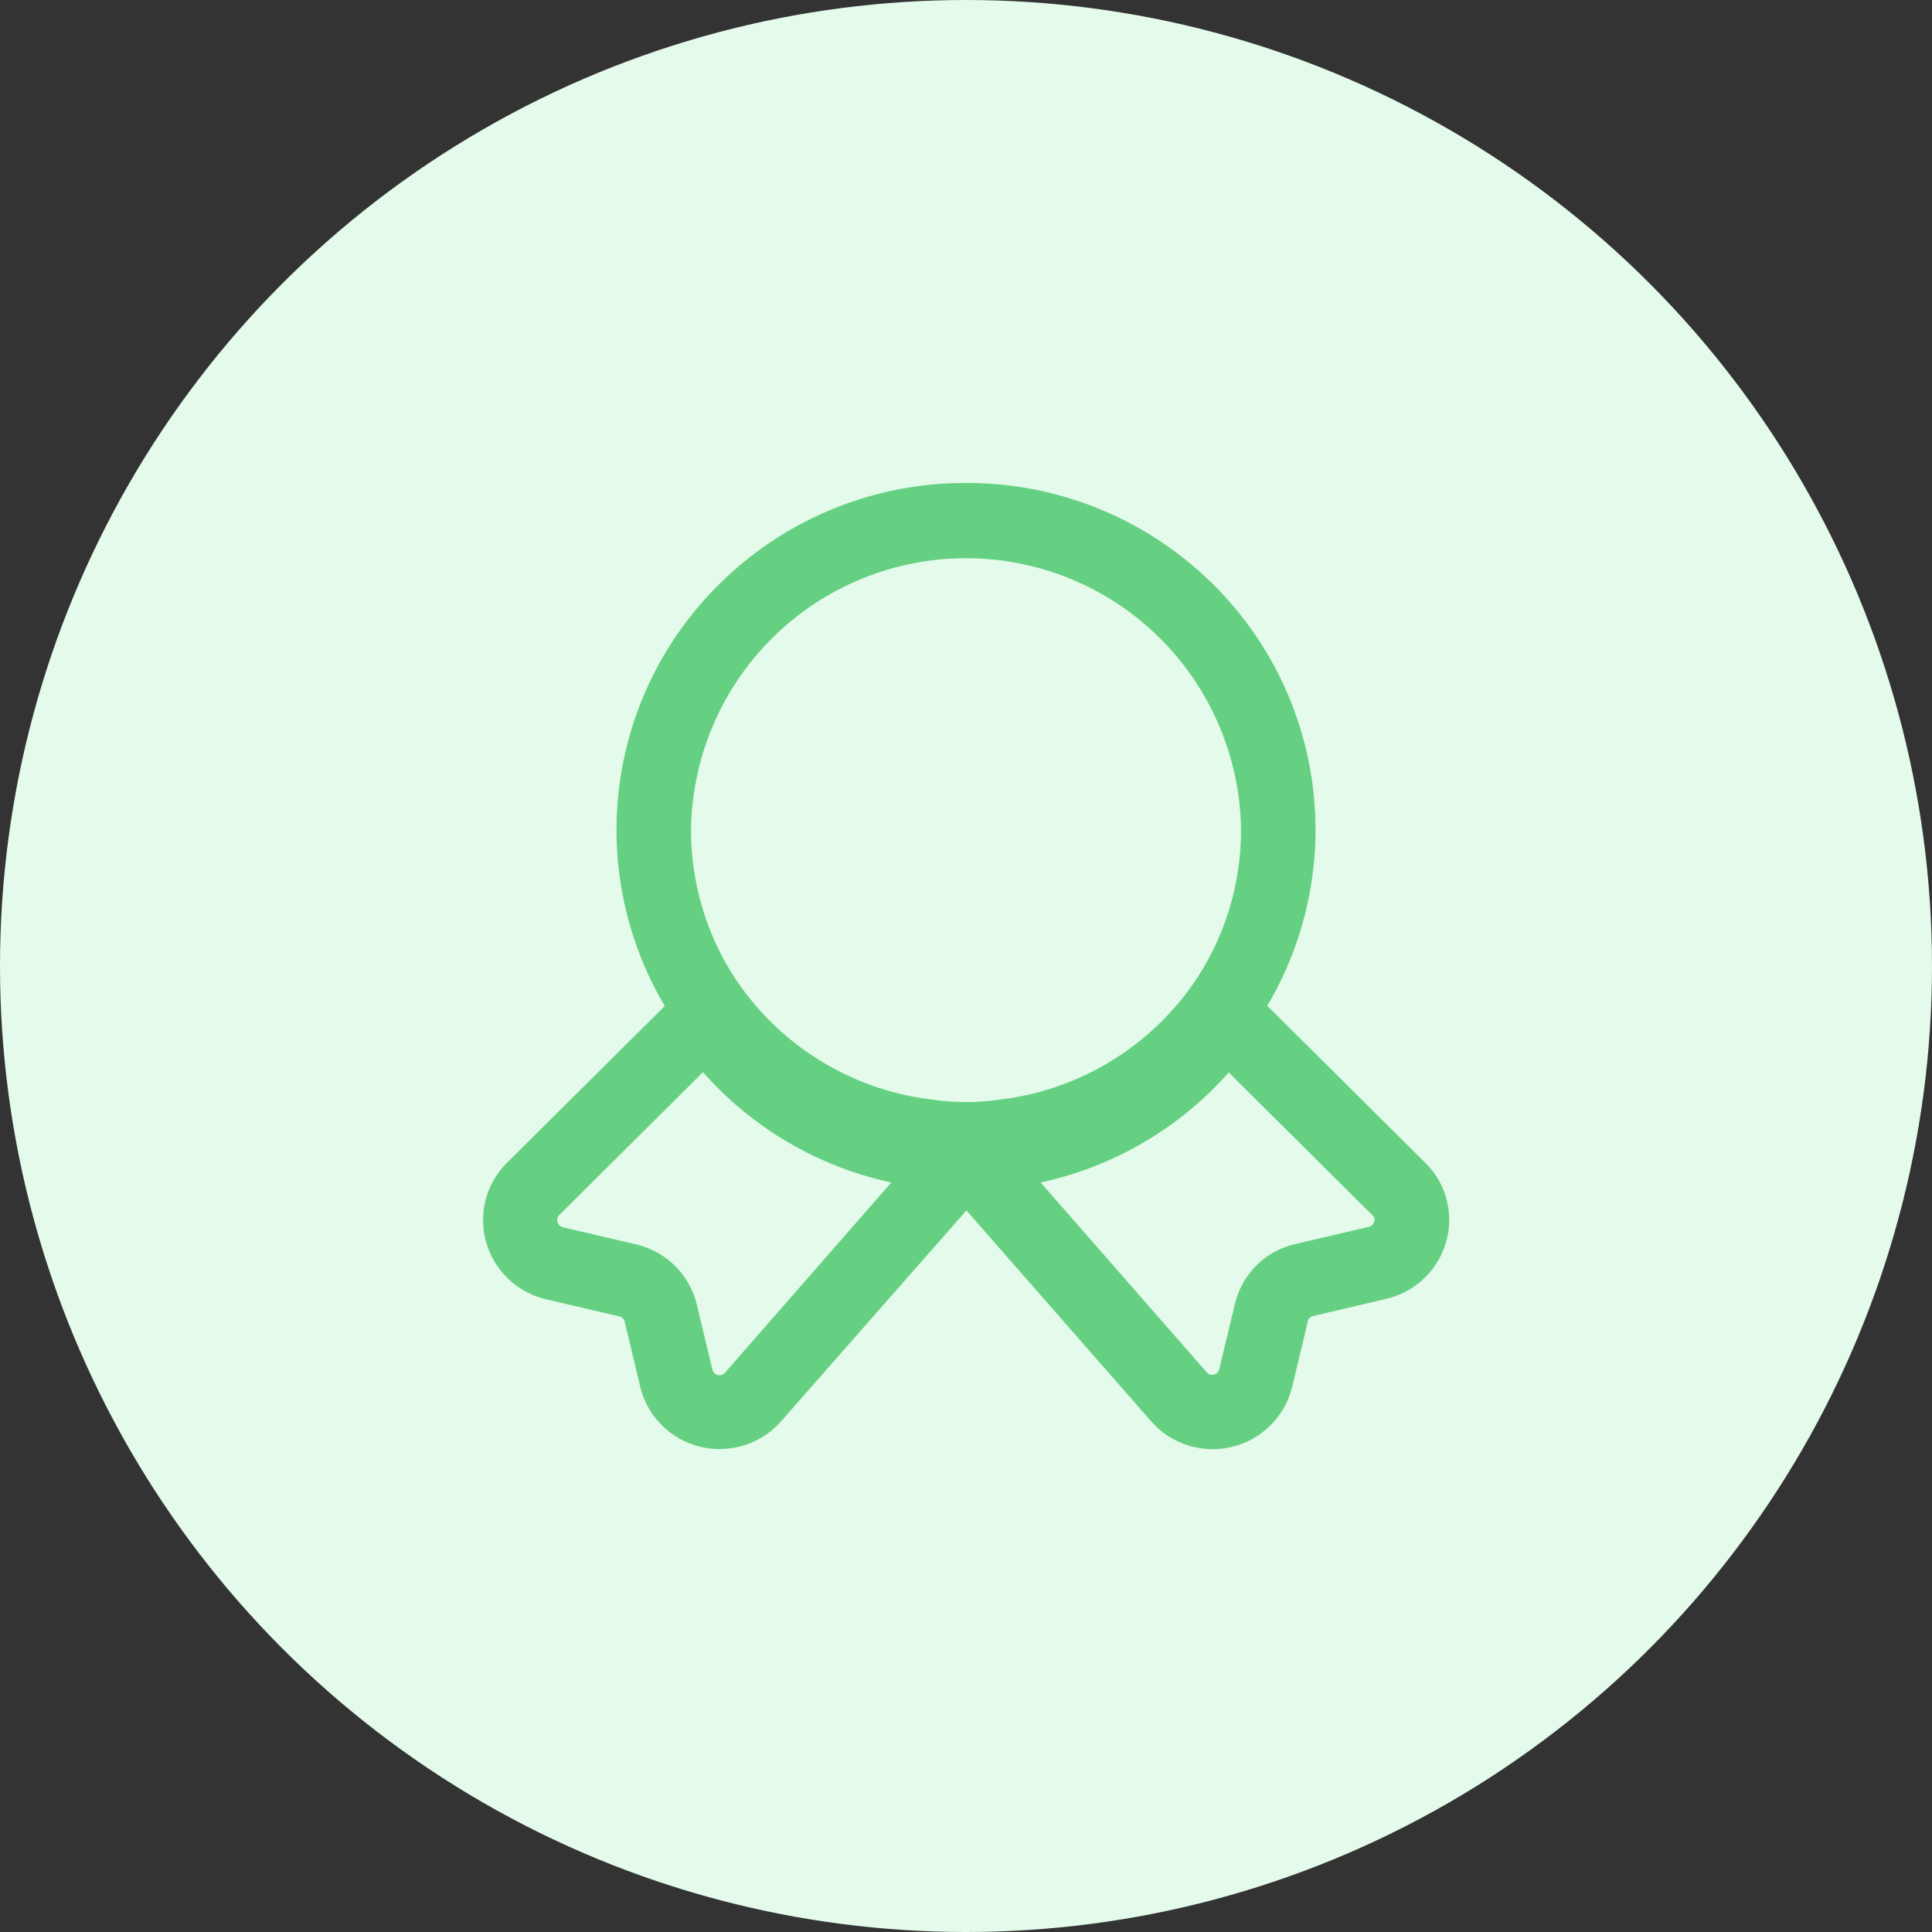 <svg xmlns="http://www.w3.org/2000/svg" width="40" height="40" viewBox="0 0 40 40">
  <rect x="0" y="0" width="40" height="40" fill="#333333" stroke="none"/>
  <g id="Group_30586" data-name="Group 30586" transform="translate(-406 -1916)">
    <circle id="Ellipse_22" data-name="Ellipse 22" cx="20" cy="20" r="20" transform="translate(406 1916)" fill="#e4faea"/>
    <g id="Group_30583" data-name="Group 30583">
      <rect id="Rectangle_17533" data-name="Rectangle 17533" width="20" height="20" transform="translate(416 1926)" fill="none"/>
      <g id="medal-star" transform="translate(414.77 1924.75)">
        <path id="Path_29704" data-name="Path 29704" d="M11.486,1.25a7.222,7.222,0,0,1,5.118,2.1,7.148,7.148,0,0,1,.908,9.058,7.254,7.254,0,0,1-4.933,3.1,6.558,6.558,0,0,1-2.185,0,7.252,7.252,0,0,1-4.931-3.092,7.148,7.148,0,0,1,.905-9.062A7.222,7.222,0,0,1,11.486,1.25Zm0,12.816a4.865,4.865,0,0,0,.836-.071l.023,0a5.7,5.7,0,0,0,3.886-2.436,5.6,5.6,0,0,0,.949-3.133,5.694,5.694,0,0,0-11.387,0,5.6,5.6,0,0,0,.951,3.137,5.7,5.7,0,0,0,3.884,2.432l.023,0A4.865,4.865,0,0,0,11.486,14.066Z" transform="translate(-0.256)" fill="#65d082"/>
        <path id="Path_29705" data-name="Path 29705" d="M6.133,21.87a1.684,1.684,0,0,1-1.648-1.291l-.322-1.345a.148.148,0,0,0-.1-.108l-.01,0-1.52-.357a1.689,1.689,0,0,1-1.237-1.178,1.671,1.671,0,0,1,.428-1.644l3.593-3.57a.772.772,0,0,1,1.182.113,5.689,5.689,0,0,0,3.877,2.436l.023,0a4.8,4.8,0,0,0,.723.07.807.807,0,0,1,.111-.008.775.775,0,0,1,.111.008,4.8,4.8,0,0,0,.723-.07l.023,0a5.689,5.689,0,0,0,3.877-2.436.772.772,0,0,1,1.182-.113l3.591,3.569a1.654,1.654,0,0,1,.432,1.629,1.688,1.688,0,0,1-1.239,1.186l-1.52.357a.142.142,0,0,0-.107.1l0,.016-.322,1.346a1.695,1.695,0,0,1-2.935.7l-3.81-4.349L7.42,21.275A1.69,1.69,0,0,1,6.133,21.87ZM4.4,17.634a1.688,1.688,0,0,1,1.256,1.242l.323,1.349a.148.148,0,0,0,.151.116.143.143,0,0,0,.115-.056l.008-.009,3.431-3.924a7.233,7.233,0,0,1-3.9-2.284L2.81,17.025a.139.139,0,0,0-.036.146.146.146,0,0,0,.111.108Zm8.374-1.283L16.2,20.267l.008.01a.143.143,0,0,0,.115.056.148.148,0,0,0,.151-.116l.321-1.339a1.66,1.66,0,0,1,1.25-1.25l1.525-.358a.146.146,0,0,0,.111-.108.124.124,0,0,0-.031-.131l-.005,0-2.975-2.957A7.233,7.233,0,0,1,12.775,16.352Z" transform="translate(0 -0.62)" fill="#65d082"/>
      </g>
    </g>
  </g>
</svg>
